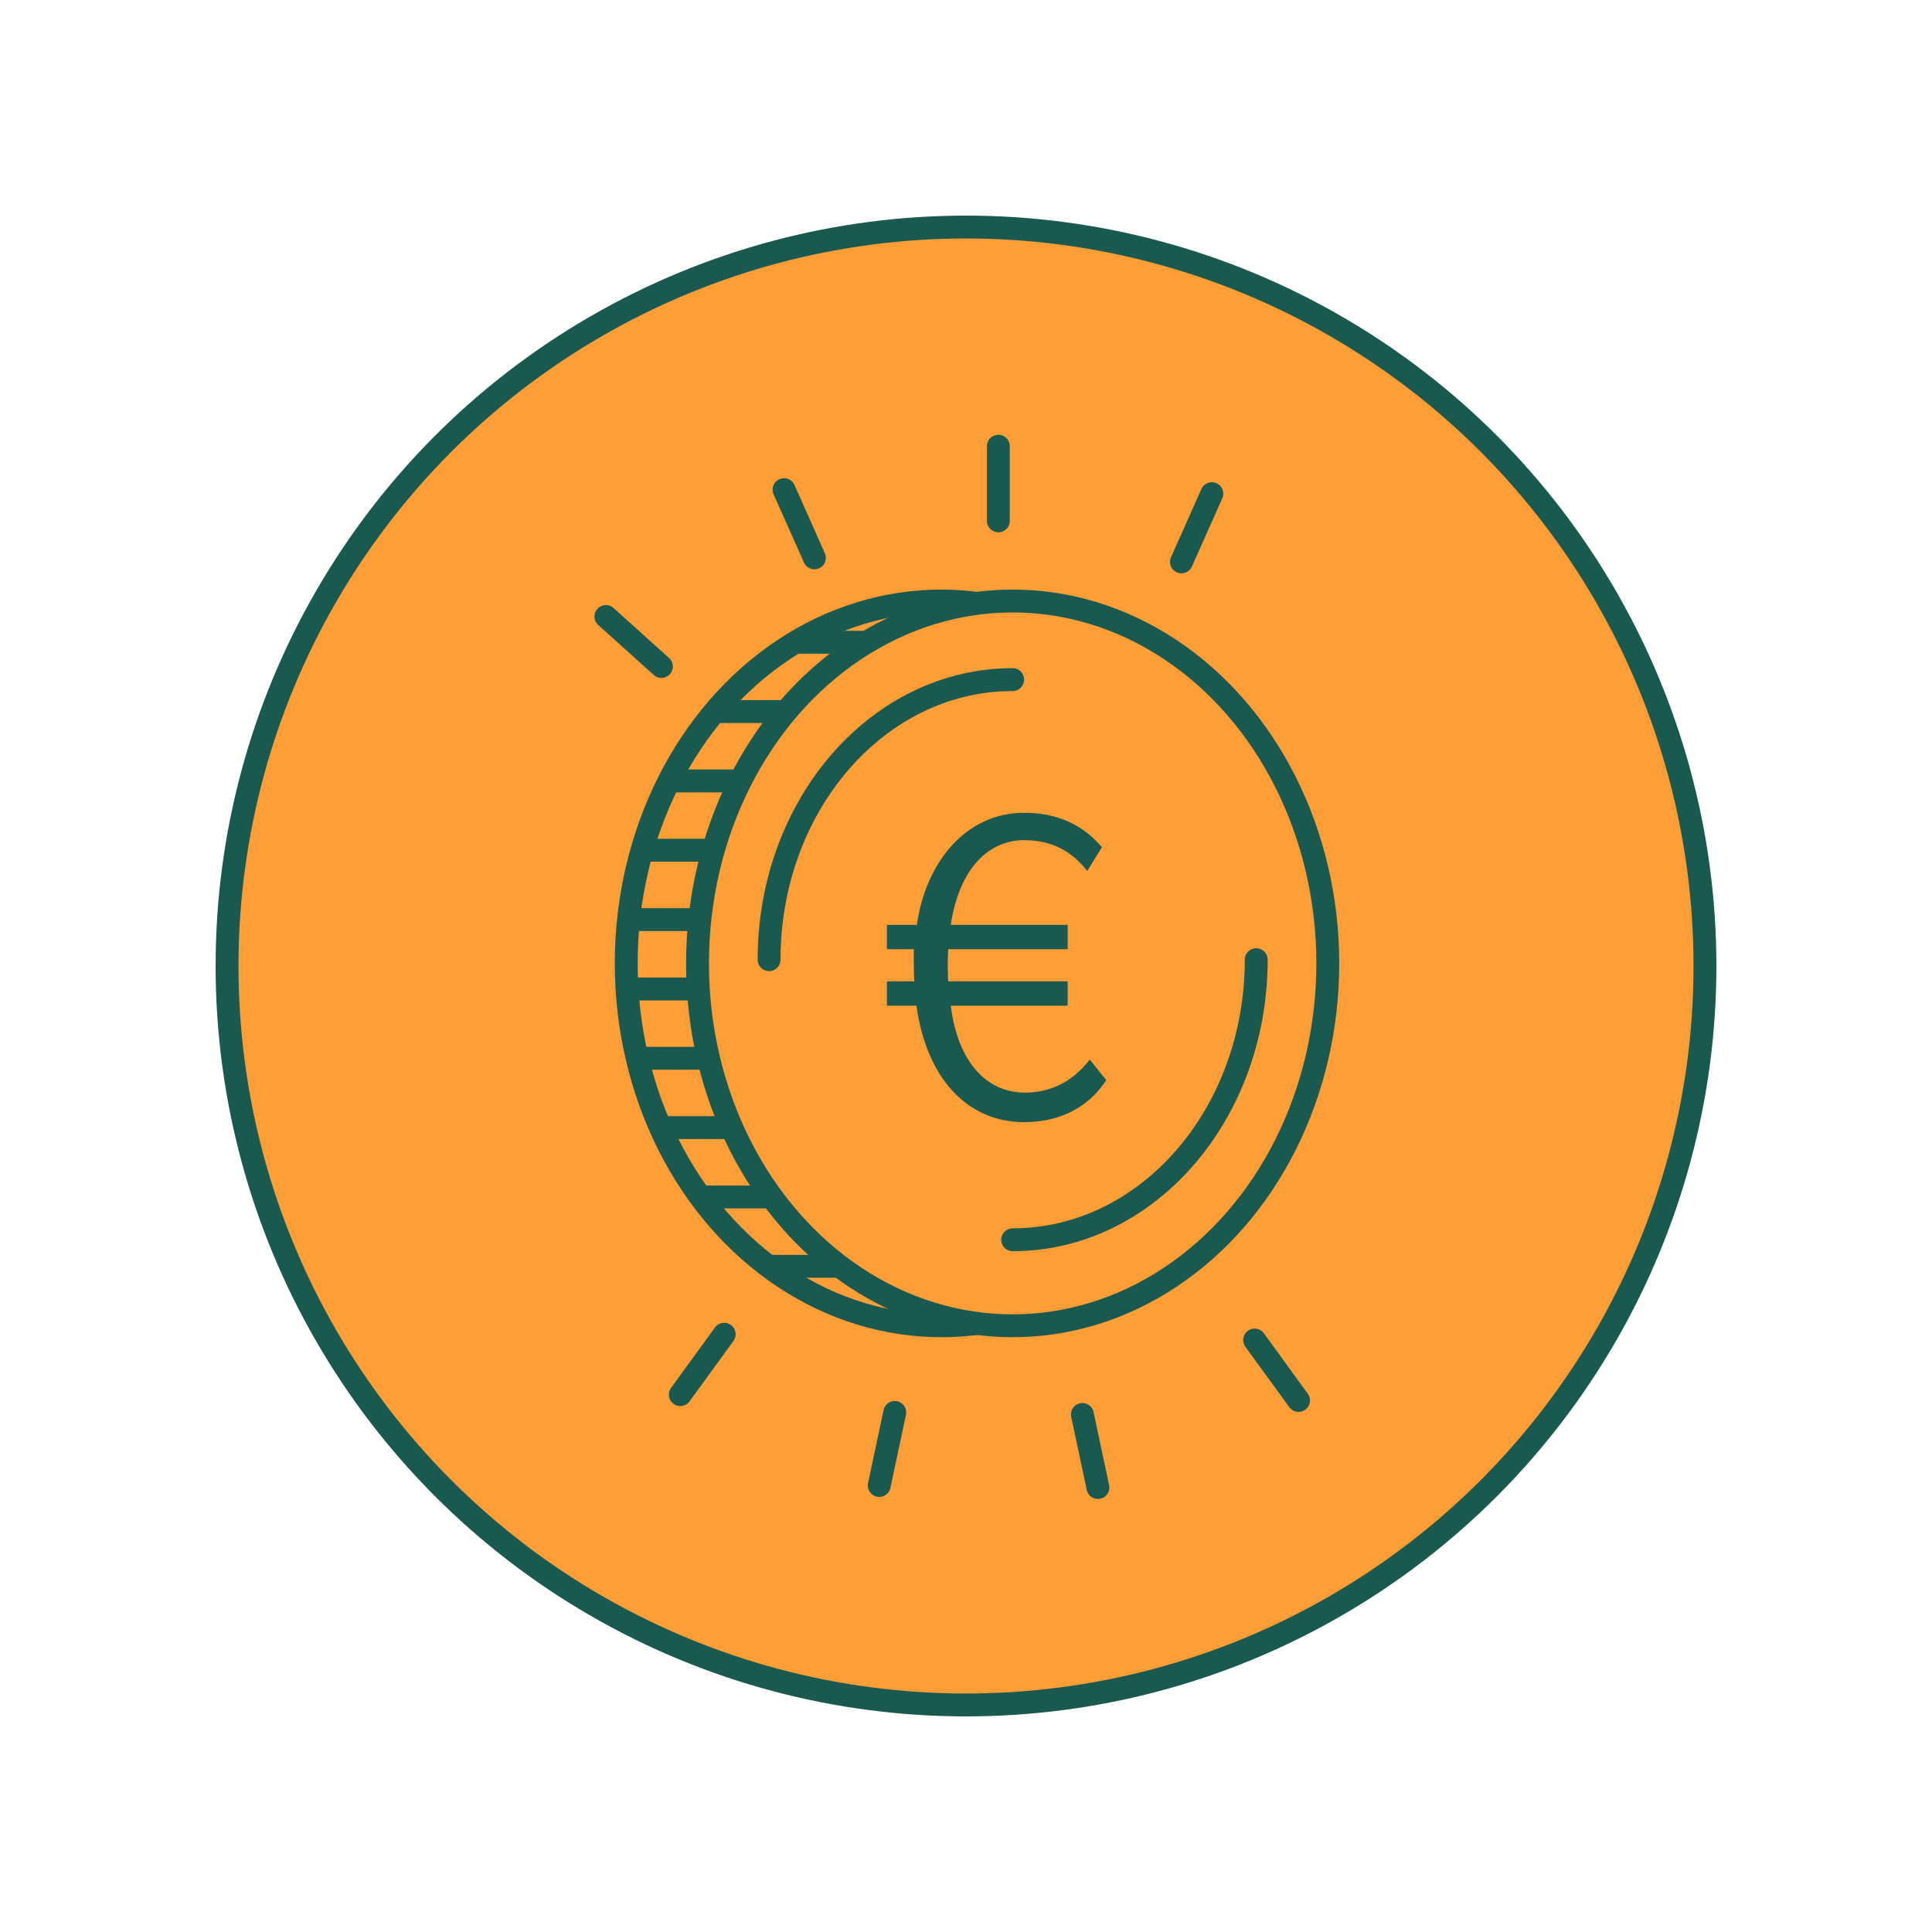 <?xml version="1.0" encoding="UTF-8"?> <svg xmlns="http://www.w3.org/2000/svg" xmlns:xlink="http://www.w3.org/1999/xlink" id="Layer_1" viewBox="0 0 1000 1000"><defs><style>.cls-1{fill:#ff9e36;}.cls-1,.cls-2,.cls-3{stroke:#195950;stroke-width:11.84px;}.cls-1,.cls-3{stroke-miterlimit:10;}.cls-4{clip-path:url(#clippath);}.cls-5{fill:#195950;}.cls-2{stroke-linecap:round;stroke-linejoin:round;}.cls-2,.cls-3{fill:none;}</style><clipPath id="clippath"><ellipse class="cls-3" cx="487.25" cy="498.65" rx="163.12" ry="187.57"></ellipse></clipPath></defs><circle class="cls-1" cx="500" cy="500" r="382.48"></circle><g class="cls-4"><line class="cls-3" x1="347.05" y1="332.42" x2="527.42" y2="332.42"></line><line class="cls-3" x1="310.73" y1="368.31" x2="491.1" y2="368.31"></line><line class="cls-3" x1="292.19" y1="404.2" x2="472.55" y2="404.2"></line><line class="cls-3" x1="255.09" y1="440.09" x2="435.46" y2="440.09"></line><line class="cls-3" x1="233.95" y1="475.99" x2="414.32" y2="475.99"></line><line class="cls-3" x1="232.41" y1="547.77" x2="412.77" y2="547.77"></line><line class="cls-3" x1="244" y1="583.66" x2="424.36" y2="583.66"></line><line class="cls-3" x1="266.41" y1="619.56" x2="446.78" y2="619.56"></line><line class="cls-3" x1="304.28" y1="655.45" x2="484.64" y2="655.45"></line><line class="cls-3" x1="221.59" y1="511.88" x2="401.95" y2="511.88"></line></g><ellipse class="cls-3" cx="487.25" cy="498.65" rx="163.12" ry="187.57"></ellipse><ellipse class="cls-1" cx="524.15" cy="498.65" rx="163.12" ry="187.57"></ellipse><path class="cls-2" d="m398.08,496.73c0-80.06,56.44-144.97,126.07-144.97"></path><path class="cls-2" d="m650.22,496.73c0,80.06-56.44,144.97-126.07,144.97"></path><path class="cls-5" d="m572.63,558.99c-1.57,2.25-12.82,21.82-42.51,21.82s-50.6-22.94-55.78-60.27h-15.29v-12.59h14.17s-.23-4.95-.23-8.32v-8.32h-13.94v-12.59h15.52c4.5-32.16,25.19-58.02,55.55-58.02,26.09,0,37.11,14.62,40.26,17.77l-7.65,12.37c-5.85-7.65-15.52-15.97-32.61-15.97s-33.29,12.82-38.01,43.86h60.5v12.59h-61.85c0,1.35-.22,5.4-.22,8.32,0,3.15.22,8.32.22,8.32h61.85v12.59h-60.5c3.6,28.79,18.22,44.98,38.46,44.98s30.36-13.27,33.51-17.09c2.92,3.6,5.62,7.2,8.54,10.57Z"></path><line class="cls-2" x1="516.75" y1="269.6" x2="516.75" y2="230.95"></line><line class="cls-2" x1="421.54" y1="288.75" x2="405.81" y2="253.44"></line><line class="cls-2" x1="342.34" y1="344.97" x2="313.62" y2="319.11"></line><line class="cls-2" x1="374.84" y1="690.59" x2="352.12" y2="721.86"></line><line class="cls-2" x1="463.13" y1="731.07" x2="455.09" y2="768.88"></line><line class="cls-2" x1="560.24" y1="732.13" x2="568.28" y2="769.94"></line><line class="cls-2" x1="649.4" y1="693.6" x2="672.12" y2="724.88"></line><line class="cls-2" x1="611.52" y1="290.83" x2="627.25" y2="255.52"></line></svg> 